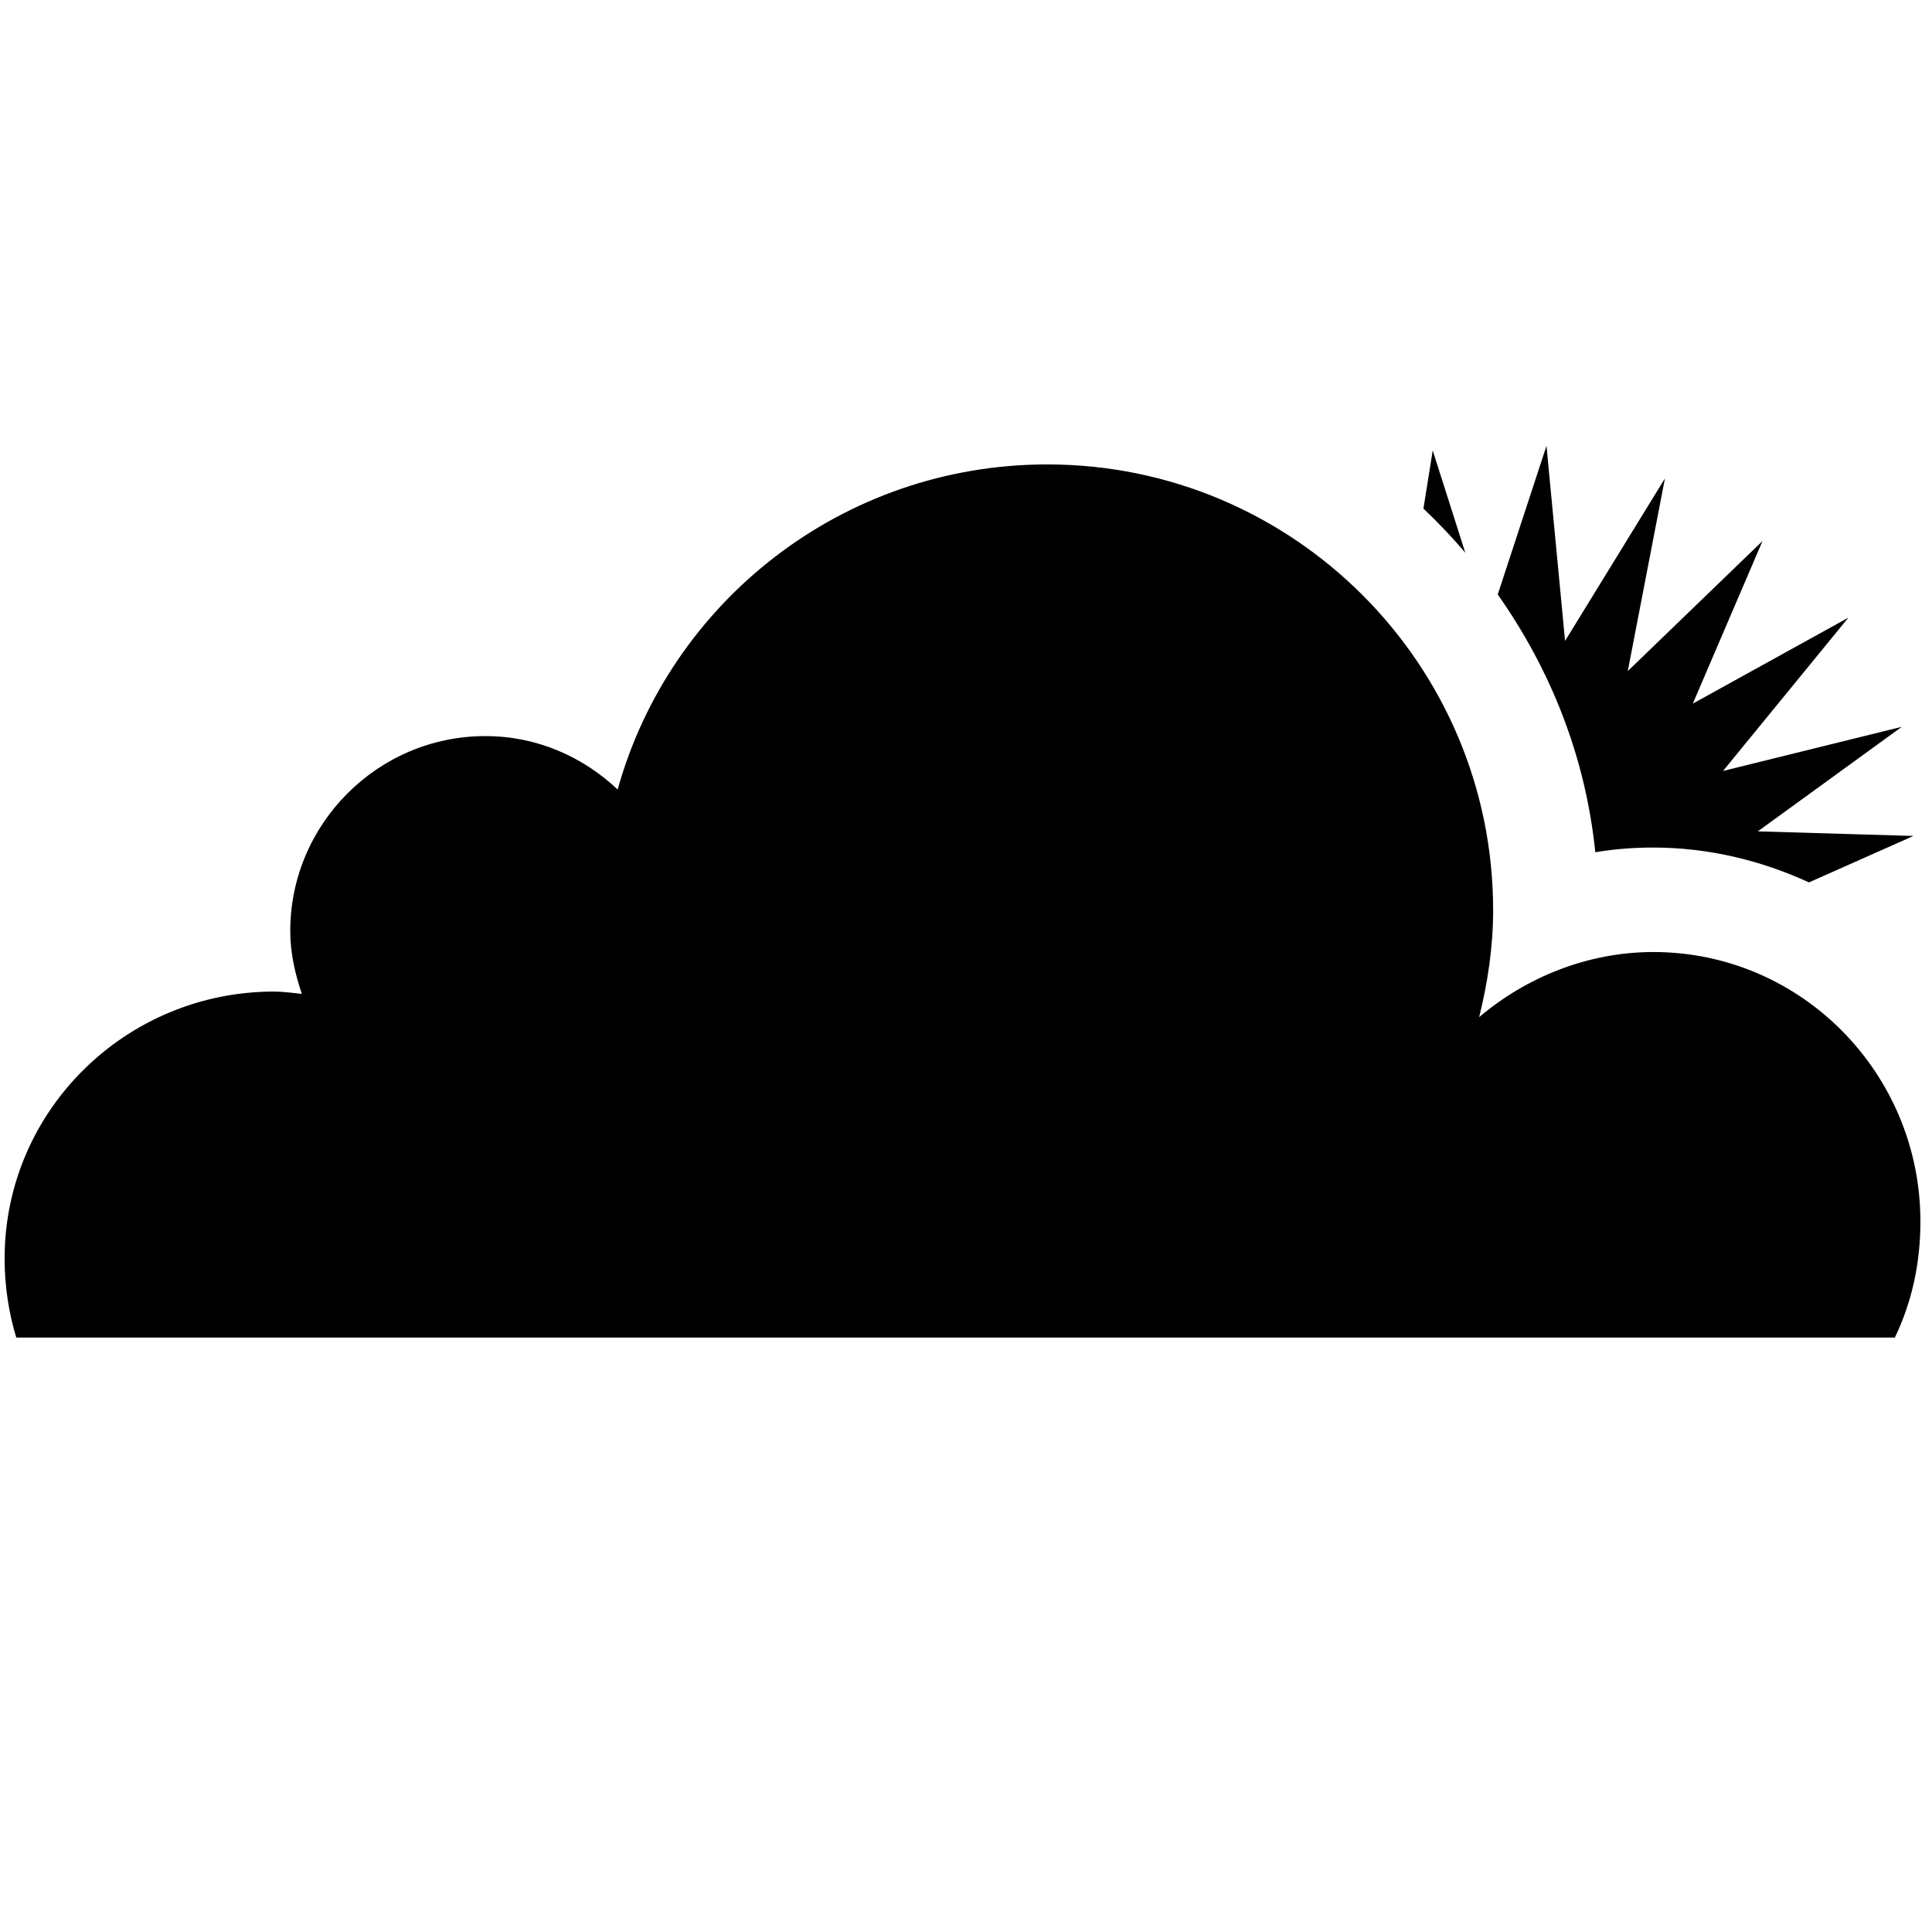 <svg xmlns="http://www.w3.org/2000/svg"  viewBox="0 0 26 26" width="52px" height="52px"><path d="M 20.812 6 L 20.156 8 C 20.867 9.012 21.336 10.176 21.469 11.469 C 21.73 11.426 21.98 11.406 22.25 11.406 C 22.996 11.406 23.707 11.582 24.344 11.875 L 25.75 11.25 L 23.656 11.188 L 25.594 9.781 L 23.188 10.375 L 24.875 8.312 L 22.781 9.469 L 23.719 7.281 L 21.906 9.031 L 22.406 6.438 L 21.062 8.625 Z M 19.281 6.062 L 19.156 6.844 C 19.352 7.031 19.543 7.23 19.719 7.438 Z M 14.094 6.25 C 11.34 6.25 9.016 8.098 8.312 10.625 C 7.844 10.184 7.227 9.906 6.531 9.906 C 5.086 9.906 3.906 11.086 3.906 12.531 C 3.906 12.824 3.973 13.113 4.062 13.375 C 3.941 13.363 3.812 13.344 3.688 13.344 C 1.695 13.344 0.062 14.945 0.062 16.938 C 0.062 17.301 0.117 17.668 0.219 18 L 25.5 18 C 25.73 17.523 25.844 17 25.844 16.438 C 25.844 14.445 24.242 12.812 22.25 12.812 C 21.359 12.812 20.535 13.156 19.906 13.688 C 20.02 13.227 20.094 12.746 20.094 12.25 C 20.094 8.938 17.406 6.25 14.094 6.25 Z"/></svg>